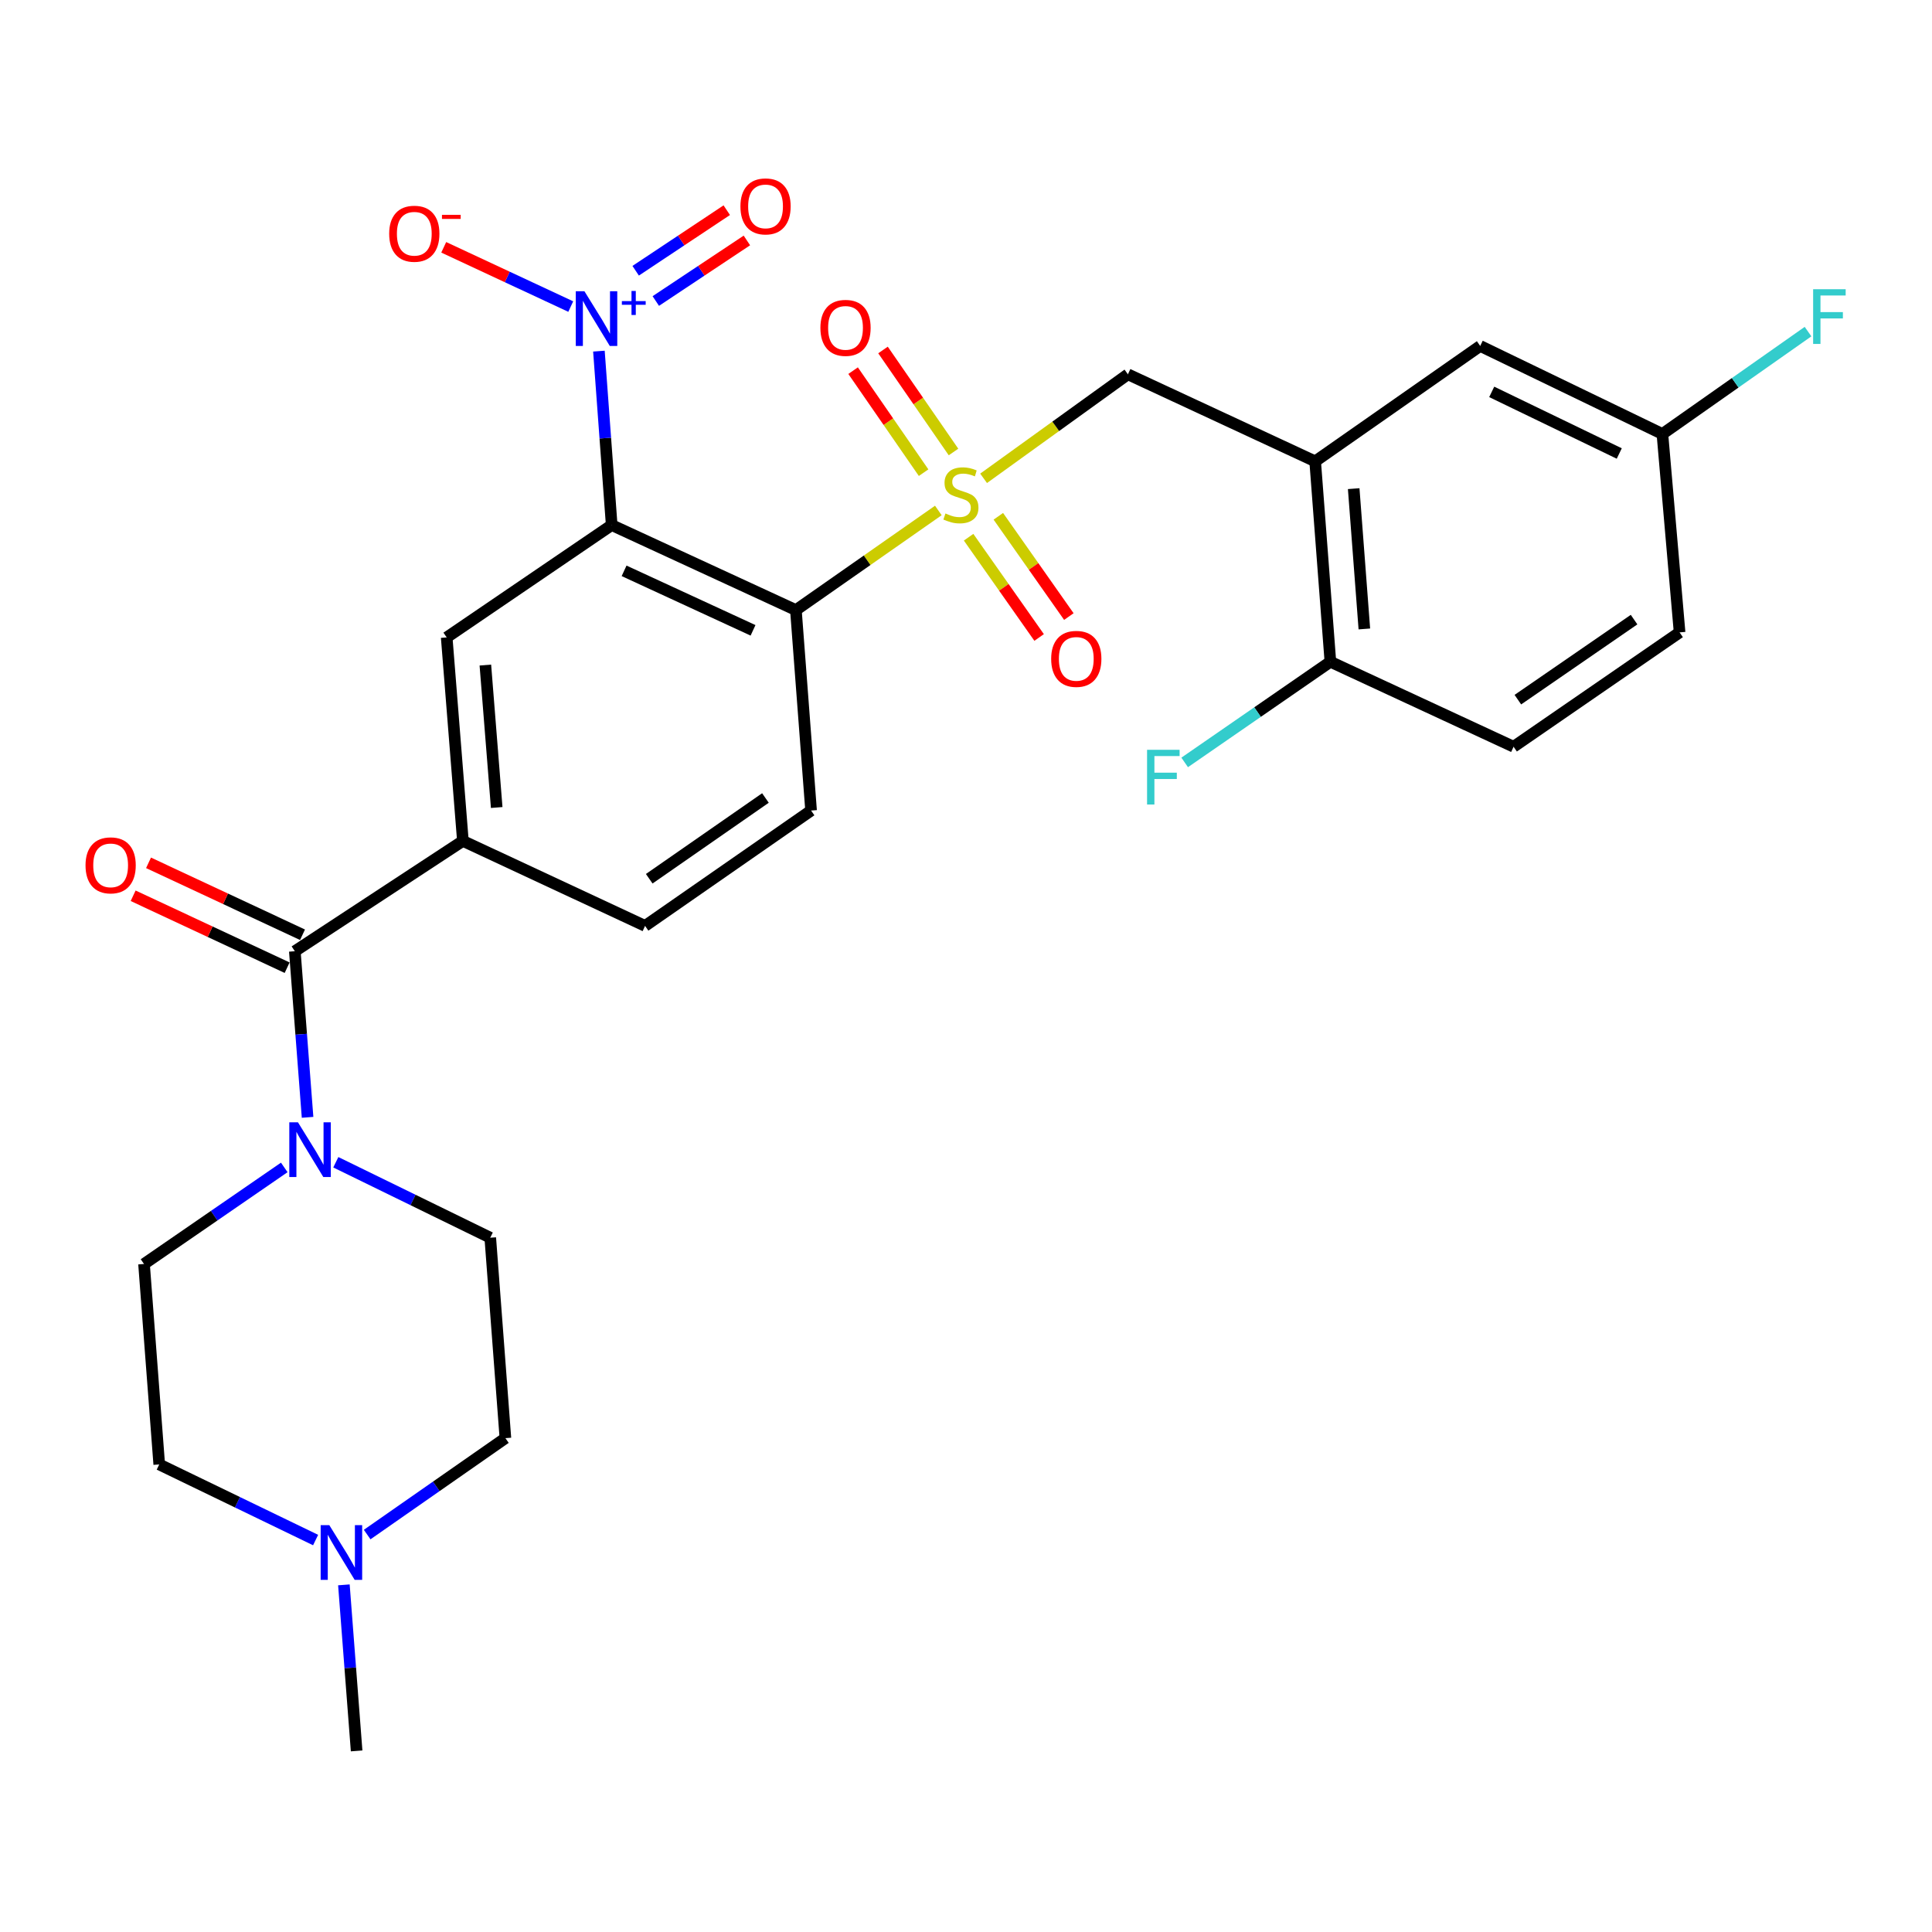 <?xml version='1.0' encoding='iso-8859-1'?>
<svg version='1.1' baseProfile='full'
              xmlns='http://www.w3.org/2000/svg'
                      xmlns:rdkit='http://www.rdkit.org/xml'
                      xmlns:xlink='http://www.w3.org/1999/xlink'
                  xml:space='preserve'
width='1000px' height='1000px' viewBox='0 0 1000 1000'>
<!-- END OF HEADER -->
<rect style='opacity:1.0;fill:#FFFFFF;stroke:none' width='1000' height='1000' x='0' y='0'> </rect>
<path class='bond-1' d='M 485.681,264.22 L 448.817,289.999' style='fill:none;fill-rule:evenodd;stroke:#CCCC00;stroke-width:6px;stroke-linecap:butt;stroke-linejoin:miter;stroke-opacity:1' />
<path class='bond-1' d='M 448.817,289.999 L 411.954,315.778' style='fill:none;fill-rule:evenodd;stroke:#000000;stroke-width:6px;stroke-linecap:butt;stroke-linejoin:miter;stroke-opacity:1' />
<path class='bond-8' d='M 509.11,247.582 L 546.457,220.66' style='fill:none;fill-rule:evenodd;stroke:#CCCC00;stroke-width:6px;stroke-linecap:butt;stroke-linejoin:miter;stroke-opacity:1' />
<path class='bond-8' d='M 546.457,220.66 L 583.804,193.737' style='fill:none;fill-rule:evenodd;stroke:#000000;stroke-width:6px;stroke-linecap:butt;stroke-linejoin:miter;stroke-opacity:1' />
<path class='bond-11' d='M 493.533,233.953 L 475.287,207.552' style='fill:none;fill-rule:evenodd;stroke:#CCCC00;stroke-width:6px;stroke-linecap:butt;stroke-linejoin:miter;stroke-opacity:1' />
<path class='bond-11' d='M 475.287,207.552 L 457.041,181.15' style='fill:none;fill-rule:evenodd;stroke:#FF0000;stroke-width:6px;stroke-linecap:butt;stroke-linejoin:miter;stroke-opacity:1' />
<path class='bond-11' d='M 478.054,244.651 L 459.808,218.249' style='fill:none;fill-rule:evenodd;stroke:#CCCC00;stroke-width:6px;stroke-linecap:butt;stroke-linejoin:miter;stroke-opacity:1' />
<path class='bond-11' d='M 459.808,218.249 L 441.562,191.848' style='fill:none;fill-rule:evenodd;stroke:#FF0000;stroke-width:6px;stroke-linecap:butt;stroke-linejoin:miter;stroke-opacity:1' />
<path class='bond-12' d='M 501.347,278.059 L 519.598,304.006' style='fill:none;fill-rule:evenodd;stroke:#CCCC00;stroke-width:6px;stroke-linecap:butt;stroke-linejoin:miter;stroke-opacity:1' />
<path class='bond-12' d='M 519.598,304.006 L 537.849,329.954' style='fill:none;fill-rule:evenodd;stroke:#FF0000;stroke-width:6px;stroke-linecap:butt;stroke-linejoin:miter;stroke-opacity:1' />
<path class='bond-12' d='M 516.736,267.234 L 534.988,293.181' style='fill:none;fill-rule:evenodd;stroke:#CCCC00;stroke-width:6px;stroke-linecap:butt;stroke-linejoin:miter;stroke-opacity:1' />
<path class='bond-12' d='M 534.988,293.181 L 553.239,319.129' style='fill:none;fill-rule:evenodd;stroke:#FF0000;stroke-width:6px;stroke-linecap:butt;stroke-linejoin:miter;stroke-opacity:1' />
<path class='bond-0' d='M 316.61,271.78 L 411.954,315.778' style='fill:none;fill-rule:evenodd;stroke:#000000;stroke-width:6px;stroke-linecap:butt;stroke-linejoin:miter;stroke-opacity:1' />
<path class='bond-0' d='M 323.028,295.464 L 389.768,326.263' style='fill:none;fill-rule:evenodd;stroke:#000000;stroke-width:6px;stroke-linecap:butt;stroke-linejoin:miter;stroke-opacity:1' />
<path class='bond-2' d='M 316.61,271.78 L 313.304,226.763' style='fill:none;fill-rule:evenodd;stroke:#000000;stroke-width:6px;stroke-linecap:butt;stroke-linejoin:miter;stroke-opacity:1' />
<path class='bond-2' d='M 313.304,226.763 L 309.997,181.746' style='fill:none;fill-rule:evenodd;stroke:#0000FF;stroke-width:6px;stroke-linecap:butt;stroke-linejoin:miter;stroke-opacity:1' />
<path class='bond-5' d='M 316.61,271.78 L 231.208,329.931' style='fill:none;fill-rule:evenodd;stroke:#000000;stroke-width:6px;stroke-linecap:butt;stroke-linejoin:miter;stroke-opacity:1' />
<path class='bond-9' d='M 411.954,315.778 L 419.814,419.536' style='fill:none;fill-rule:evenodd;stroke:#000000;stroke-width:6px;stroke-linecap:butt;stroke-linejoin:miter;stroke-opacity:1' />
<path class='bond-13' d='M 295.418,158.682 L 262.547,143.345' style='fill:none;fill-rule:evenodd;stroke:#0000FF;stroke-width:6px;stroke-linecap:butt;stroke-linejoin:miter;stroke-opacity:1' />
<path class='bond-13' d='M 262.547,143.345 L 229.675,128.007' style='fill:none;fill-rule:evenodd;stroke:#FF0000;stroke-width:6px;stroke-linecap:butt;stroke-linejoin:miter;stroke-opacity:1' />
<path class='bond-14' d='M 339.441,155.807 L 363.015,140.134' style='fill:none;fill-rule:evenodd;stroke:#0000FF;stroke-width:6px;stroke-linecap:butt;stroke-linejoin:miter;stroke-opacity:1' />
<path class='bond-14' d='M 363.015,140.134 L 386.59,124.461' style='fill:none;fill-rule:evenodd;stroke:#FF0000;stroke-width:6px;stroke-linecap:butt;stroke-linejoin:miter;stroke-opacity:1' />
<path class='bond-14' d='M 329.024,140.138 L 352.598,124.465' style='fill:none;fill-rule:evenodd;stroke:#0000FF;stroke-width:6px;stroke-linecap:butt;stroke-linejoin:miter;stroke-opacity:1' />
<path class='bond-14' d='M 352.598,124.465 L 376.172,108.792' style='fill:none;fill-rule:evenodd;stroke:#FF0000;stroke-width:6px;stroke-linecap:butt;stroke-linejoin:miter;stroke-opacity:1' />
<path class='bond-3' d='M 152.6,492.353 L 239.591,435.257' style='fill:none;fill-rule:evenodd;stroke:#000000;stroke-width:6px;stroke-linecap:butt;stroke-linejoin:miter;stroke-opacity:1' />
<path class='bond-4' d='M 152.6,492.353 L 155.899,535.341' style='fill:none;fill-rule:evenodd;stroke:#000000;stroke-width:6px;stroke-linecap:butt;stroke-linejoin:miter;stroke-opacity:1' />
<path class='bond-4' d='M 155.899,535.341 L 159.198,578.33' style='fill:none;fill-rule:evenodd;stroke:#0000FF;stroke-width:6px;stroke-linecap:butt;stroke-linejoin:miter;stroke-opacity:1' />
<path class='bond-18' d='M 156.582,483.829 L 116.731,465.214' style='fill:none;fill-rule:evenodd;stroke:#000000;stroke-width:6px;stroke-linecap:butt;stroke-linejoin:miter;stroke-opacity:1' />
<path class='bond-18' d='M 116.731,465.214 L 76.879,446.599' style='fill:none;fill-rule:evenodd;stroke:#FF0000;stroke-width:6px;stroke-linecap:butt;stroke-linejoin:miter;stroke-opacity:1' />
<path class='bond-18' d='M 148.619,500.876 L 108.768,482.262' style='fill:none;fill-rule:evenodd;stroke:#000000;stroke-width:6px;stroke-linecap:butt;stroke-linejoin:miter;stroke-opacity:1' />
<path class='bond-18' d='M 108.768,482.262 L 68.916,463.647' style='fill:none;fill-rule:evenodd;stroke:#FF0000;stroke-width:6px;stroke-linecap:butt;stroke-linejoin:miter;stroke-opacity:1' />
<path class='bond-19' d='M 173.817,601.58 L 213.786,621.105' style='fill:none;fill-rule:evenodd;stroke:#0000FF;stroke-width:6px;stroke-linecap:butt;stroke-linejoin:miter;stroke-opacity:1' />
<path class='bond-19' d='M 213.786,621.105 L 253.756,640.631' style='fill:none;fill-rule:evenodd;stroke:#000000;stroke-width:6px;stroke-linecap:butt;stroke-linejoin:miter;stroke-opacity:1' />
<path class='bond-20' d='M 147.133,604.257 L 110.84,629.249' style='fill:none;fill-rule:evenodd;stroke:#0000FF;stroke-width:6px;stroke-linecap:butt;stroke-linejoin:miter;stroke-opacity:1' />
<path class='bond-20' d='M 110.84,629.249 L 74.546,654.241' style='fill:none;fill-rule:evenodd;stroke:#000000;stroke-width:6px;stroke-linecap:butt;stroke-linejoin:miter;stroke-opacity:1' />
<path class='bond-29' d='M 231.208,329.931 L 239.591,435.257' style='fill:none;fill-rule:evenodd;stroke:#000000;stroke-width:6px;stroke-linecap:butt;stroke-linejoin:miter;stroke-opacity:1' />
<path class='bond-29' d='M 251.222,344.237 L 257.09,417.966' style='fill:none;fill-rule:evenodd;stroke:#000000;stroke-width:6px;stroke-linecap:butt;stroke-linejoin:miter;stroke-opacity:1' />
<path class='bond-6' d='M 680.725,238.79 L 583.804,193.737' style='fill:none;fill-rule:evenodd;stroke:#000000;stroke-width:6px;stroke-linecap:butt;stroke-linejoin:miter;stroke-opacity:1' />
<path class='bond-15' d='M 680.725,238.79 L 688.607,342.527' style='fill:none;fill-rule:evenodd;stroke:#000000;stroke-width:6px;stroke-linecap:butt;stroke-linejoin:miter;stroke-opacity:1' />
<path class='bond-15' d='M 700.669,252.925 L 706.186,325.541' style='fill:none;fill-rule:evenodd;stroke:#000000;stroke-width:6px;stroke-linecap:butt;stroke-linejoin:miter;stroke-opacity:1' />
<path class='bond-16' d='M 680.725,238.79 L 766.149,179.061' style='fill:none;fill-rule:evenodd;stroke:#000000;stroke-width:6px;stroke-linecap:butt;stroke-linejoin:miter;stroke-opacity:1' />
<path class='bond-7' d='M 239.591,435.257 L 333.889,479.244' style='fill:none;fill-rule:evenodd;stroke:#000000;stroke-width:6px;stroke-linecap:butt;stroke-linejoin:miter;stroke-opacity:1' />
<path class='bond-17' d='M 419.814,419.536 L 333.889,479.244' style='fill:none;fill-rule:evenodd;stroke:#000000;stroke-width:6px;stroke-linecap:butt;stroke-linejoin:miter;stroke-opacity:1' />
<path class='bond-17' d='M 396.189,413.041 L 336.041,454.837' style='fill:none;fill-rule:evenodd;stroke:#000000;stroke-width:6px;stroke-linecap:butt;stroke-linejoin:miter;stroke-opacity:1' />
<path class='bond-10' d='M 163.357,797.126 L 122.887,777.557' style='fill:none;fill-rule:evenodd;stroke:#0000FF;stroke-width:6px;stroke-linecap:butt;stroke-linejoin:miter;stroke-opacity:1' />
<path class='bond-10' d='M 122.887,777.557 L 82.418,757.988' style='fill:none;fill-rule:evenodd;stroke:#000000;stroke-width:6px;stroke-linecap:butt;stroke-linejoin:miter;stroke-opacity:1' />
<path class='bond-28' d='M 177.999,820.32 L 181.293,863.293' style='fill:none;fill-rule:evenodd;stroke:#0000FF;stroke-width:6px;stroke-linecap:butt;stroke-linejoin:miter;stroke-opacity:1' />
<path class='bond-28' d='M 181.293,863.293 L 184.587,906.266' style='fill:none;fill-rule:evenodd;stroke:#000000;stroke-width:6px;stroke-linecap:butt;stroke-linejoin:miter;stroke-opacity:1' />
<path class='bond-31' d='M 190.043,794.289 L 225.819,769.334' style='fill:none;fill-rule:evenodd;stroke:#0000FF;stroke-width:6px;stroke-linecap:butt;stroke-linejoin:miter;stroke-opacity:1' />
<path class='bond-31' d='M 225.819,769.334 L 261.595,744.378' style='fill:none;fill-rule:evenodd;stroke:#000000;stroke-width:6px;stroke-linecap:butt;stroke-linejoin:miter;stroke-opacity:1' />
<path class='bond-21' d='M 688.607,342.527 L 783.428,386.514' style='fill:none;fill-rule:evenodd;stroke:#000000;stroke-width:6px;stroke-linecap:butt;stroke-linejoin:miter;stroke-opacity:1' />
<path class='bond-25' d='M 688.607,342.527 L 650.897,368.577' style='fill:none;fill-rule:evenodd;stroke:#000000;stroke-width:6px;stroke-linecap:butt;stroke-linejoin:miter;stroke-opacity:1' />
<path class='bond-25' d='M 650.897,368.577 L 613.186,394.626' style='fill:none;fill-rule:evenodd;stroke:#33CCCC;stroke-width:6px;stroke-linecap:butt;stroke-linejoin:miter;stroke-opacity:1' />
<path class='bond-24' d='M 766.149,179.061 L 860.457,224.626' style='fill:none;fill-rule:evenodd;stroke:#000000;stroke-width:6px;stroke-linecap:butt;stroke-linejoin:miter;stroke-opacity:1' />
<path class='bond-24' d='M 772.109,202.838 L 838.125,234.733' style='fill:none;fill-rule:evenodd;stroke:#000000;stroke-width:6px;stroke-linecap:butt;stroke-linejoin:miter;stroke-opacity:1' />
<path class='bond-22' d='M 253.756,640.631 L 261.595,744.378' style='fill:none;fill-rule:evenodd;stroke:#000000;stroke-width:6px;stroke-linecap:butt;stroke-linejoin:miter;stroke-opacity:1' />
<path class='bond-23' d='M 74.546,654.241 L 82.418,757.988' style='fill:none;fill-rule:evenodd;stroke:#000000;stroke-width:6px;stroke-linecap:butt;stroke-linejoin:miter;stroke-opacity:1' />
<path class='bond-30' d='M 783.428,386.514 L 869.353,327.328' style='fill:none;fill-rule:evenodd;stroke:#000000;stroke-width:6px;stroke-linecap:butt;stroke-linejoin:miter;stroke-opacity:1' />
<path class='bond-30' d='M 785.643,362.141 L 845.791,320.711' style='fill:none;fill-rule:evenodd;stroke:#000000;stroke-width:6px;stroke-linecap:butt;stroke-linejoin:miter;stroke-opacity:1' />
<path class='bond-26' d='M 860.457,224.626 L 869.353,327.328' style='fill:none;fill-rule:evenodd;stroke:#000000;stroke-width:6px;stroke-linecap:butt;stroke-linejoin:miter;stroke-opacity:1' />
<path class='bond-27' d='M 860.457,224.626 L 898.145,198.132' style='fill:none;fill-rule:evenodd;stroke:#000000;stroke-width:6px;stroke-linecap:butt;stroke-linejoin:miter;stroke-opacity:1' />
<path class='bond-27' d='M 898.145,198.132 L 935.833,171.638' style='fill:none;fill-rule:evenodd;stroke:#33CCCC;stroke-width:6px;stroke-linecap:butt;stroke-linejoin:miter;stroke-opacity:1' />
<path  class='atom-0' d='M 489.367 265.768
Q 489.687 265.888, 491.007 266.448
Q 492.327 267.008, 493.767 267.368
Q 495.247 267.688, 496.687 267.688
Q 499.367 267.688, 500.927 266.408
Q 502.487 265.088, 502.487 262.808
Q 502.487 261.248, 501.687 260.288
Q 500.927 259.328, 499.727 258.808
Q 498.527 258.288, 496.527 257.688
Q 494.007 256.928, 492.487 256.208
Q 491.007 255.488, 489.927 253.968
Q 488.887 252.448, 488.887 249.888
Q 488.887 246.328, 491.287 244.128
Q 493.727 241.928, 498.527 241.928
Q 501.807 241.928, 505.527 243.488
L 504.607 246.568
Q 501.207 245.168, 498.647 245.168
Q 495.887 245.168, 494.367 246.328
Q 492.847 247.448, 492.887 249.408
Q 492.887 250.928, 493.647 251.848
Q 494.447 252.768, 495.567 253.288
Q 496.727 253.808, 498.647 254.408
Q 501.207 255.208, 502.727 256.008
Q 504.247 256.808, 505.327 258.448
Q 506.447 260.048, 506.447 262.808
Q 506.447 266.728, 503.807 268.848
Q 501.207 270.928, 496.847 270.928
Q 494.327 270.928, 492.407 270.368
Q 490.527 269.848, 488.287 268.928
L 489.367 265.768
' fill='#CCCC00'/>
<path  class='atom-3' d='M 302.5 150.747
L 311.78 165.747
Q 312.7 167.227, 314.18 169.907
Q 315.66 172.587, 315.74 172.747
L 315.74 150.747
L 319.5 150.747
L 319.5 179.067
L 315.62 179.067
L 305.66 162.667
Q 304.5 160.747, 303.26 158.547
Q 302.06 156.347, 301.7 155.667
L 301.7 179.067
L 298.02 179.067
L 298.02 150.747
L 302.5 150.747
' fill='#0000FF'/>
<path  class='atom-3' d='M 321.876 155.852
L 326.866 155.852
L 326.866 150.598
L 329.083 150.598
L 329.083 155.852
L 334.205 155.852
L 334.205 157.753
L 329.083 157.753
L 329.083 163.033
L 326.866 163.033
L 326.866 157.753
L 321.876 157.753
L 321.876 155.852
' fill='#0000FF'/>
<path  class='atom-5' d='M 154.222 580.905
L 163.502 595.905
Q 164.422 597.385, 165.902 600.065
Q 167.382 602.745, 167.462 602.905
L 167.462 580.905
L 171.222 580.905
L 171.222 609.225
L 167.342 609.225
L 157.382 592.825
Q 156.222 590.905, 154.982 588.705
Q 153.782 586.505, 153.422 585.825
L 153.422 609.225
L 149.742 609.225
L 149.742 580.905
L 154.222 580.905
' fill='#0000FF'/>
<path  class='atom-11' d='M 170.456 789.425
L 179.736 804.425
Q 180.656 805.905, 182.136 808.585
Q 183.616 811.265, 183.696 811.425
L 183.696 789.425
L 187.456 789.425
L 187.456 817.745
L 183.576 817.745
L 173.616 801.345
Q 172.456 799.425, 171.216 797.225
Q 170.016 795.025, 169.656 794.345
L 169.656 817.745
L 165.976 817.745
L 165.976 789.425
L 170.456 789.425
' fill='#0000FF'/>
<path  class='atom-12' d='M 424.637 169.702
Q 424.637 162.902, 427.997 159.102
Q 431.357 155.302, 437.637 155.302
Q 443.917 155.302, 447.277 159.102
Q 450.637 162.902, 450.637 169.702
Q 450.637 176.582, 447.237 180.502
Q 443.837 184.382, 437.637 184.382
Q 431.397 184.382, 427.997 180.502
Q 424.637 176.622, 424.637 169.702
M 437.637 181.182
Q 441.957 181.182, 444.277 178.302
Q 446.637 175.382, 446.637 169.702
Q 446.637 164.142, 444.277 161.342
Q 441.957 158.502, 437.637 158.502
Q 433.317 158.502, 430.957 161.302
Q 428.637 164.102, 428.637 169.702
Q 428.637 175.422, 430.957 178.302
Q 433.317 181.182, 437.637 181.182
' fill='#FF0000'/>
<path  class='atom-13' d='M 544.085 341.029
Q 544.085 334.229, 547.445 330.429
Q 550.805 326.629, 557.085 326.629
Q 563.365 326.629, 566.725 330.429
Q 570.085 334.229, 570.085 341.029
Q 570.085 347.909, 566.685 351.829
Q 563.285 355.709, 557.085 355.709
Q 550.845 355.709, 547.445 351.829
Q 544.085 347.949, 544.085 341.029
M 557.085 352.509
Q 561.405 352.509, 563.725 349.629
Q 566.085 346.709, 566.085 341.029
Q 566.085 335.469, 563.725 332.669
Q 561.405 329.829, 557.085 329.829
Q 552.765 329.829, 550.405 332.629
Q 548.085 335.429, 548.085 341.029
Q 548.085 346.749, 550.405 349.629
Q 552.765 352.509, 557.085 352.509
' fill='#FF0000'/>
<path  class='atom-14' d='M 201.441 120.979
Q 201.441 114.179, 204.801 110.379
Q 208.161 106.579, 214.441 106.579
Q 220.721 106.579, 224.081 110.379
Q 227.441 114.179, 227.441 120.979
Q 227.441 127.859, 224.041 131.779
Q 220.641 135.659, 214.441 135.659
Q 208.201 135.659, 204.801 131.779
Q 201.441 127.899, 201.441 120.979
M 214.441 132.459
Q 218.761 132.459, 221.081 129.579
Q 223.441 126.659, 223.441 120.979
Q 223.441 115.419, 221.081 112.619
Q 218.761 109.779, 214.441 109.779
Q 210.121 109.779, 207.761 112.579
Q 205.441 115.379, 205.441 120.979
Q 205.441 126.699, 207.761 129.579
Q 210.121 132.459, 214.441 132.459
' fill='#FF0000'/>
<path  class='atom-14' d='M 228.761 111.202
L 238.45 111.202
L 238.45 113.314
L 228.761 113.314
L 228.761 111.202
' fill='#FF0000'/>
<path  class='atom-15' d='M 383.243 106.826
Q 383.243 100.026, 386.603 96.226
Q 389.963 92.426, 396.243 92.426
Q 402.523 92.426, 405.883 96.226
Q 409.243 100.026, 409.243 106.826
Q 409.243 113.706, 405.843 117.626
Q 402.443 121.506, 396.243 121.506
Q 390.003 121.506, 386.603 117.626
Q 383.243 113.746, 383.243 106.826
M 396.243 118.306
Q 400.563 118.306, 402.883 115.426
Q 405.243 112.506, 405.243 106.826
Q 405.243 101.266, 402.883 98.466
Q 400.563 95.626, 396.243 95.626
Q 391.923 95.626, 389.563 98.426
Q 387.243 101.226, 387.243 106.826
Q 387.243 112.546, 389.563 115.426
Q 391.923 118.306, 396.243 118.306
' fill='#FF0000'/>
<path  class='atom-19' d='M 44.267 447.902
Q 44.267 441.102, 47.627 437.302
Q 50.987 433.502, 57.267 433.502
Q 63.547 433.502, 66.907 437.302
Q 70.267 441.102, 70.267 447.902
Q 70.267 454.782, 66.867 458.702
Q 63.467 462.582, 57.267 462.582
Q 51.027 462.582, 47.627 458.702
Q 44.267 454.822, 44.267 447.902
M 57.267 459.382
Q 61.587 459.382, 63.907 456.502
Q 66.267 453.582, 66.267 447.902
Q 66.267 442.342, 63.907 439.542
Q 61.587 436.702, 57.267 436.702
Q 52.947 436.702, 50.587 439.502
Q 48.267 442.302, 48.267 447.902
Q 48.267 453.622, 50.587 456.502
Q 52.947 459.382, 57.267 459.382
' fill='#FF0000'/>
<path  class='atom-26' d='M 593.719 388.097
L 610.559 388.097
L 610.559 391.337
L 597.519 391.337
L 597.519 399.937
L 609.119 399.937
L 609.119 403.217
L 597.519 403.217
L 597.519 416.417
L 593.719 416.417
L 593.719 388.097
' fill='#33CCCC'/>
<path  class='atom-28' d='M 938.474 149.702
L 955.314 149.702
L 955.314 152.942
L 942.274 152.942
L 942.274 161.542
L 953.874 161.542
L 953.874 164.822
L 942.274 164.822
L 942.274 178.022
L 938.474 178.022
L 938.474 149.702
' fill='#33CCCC'/>
</svg>
